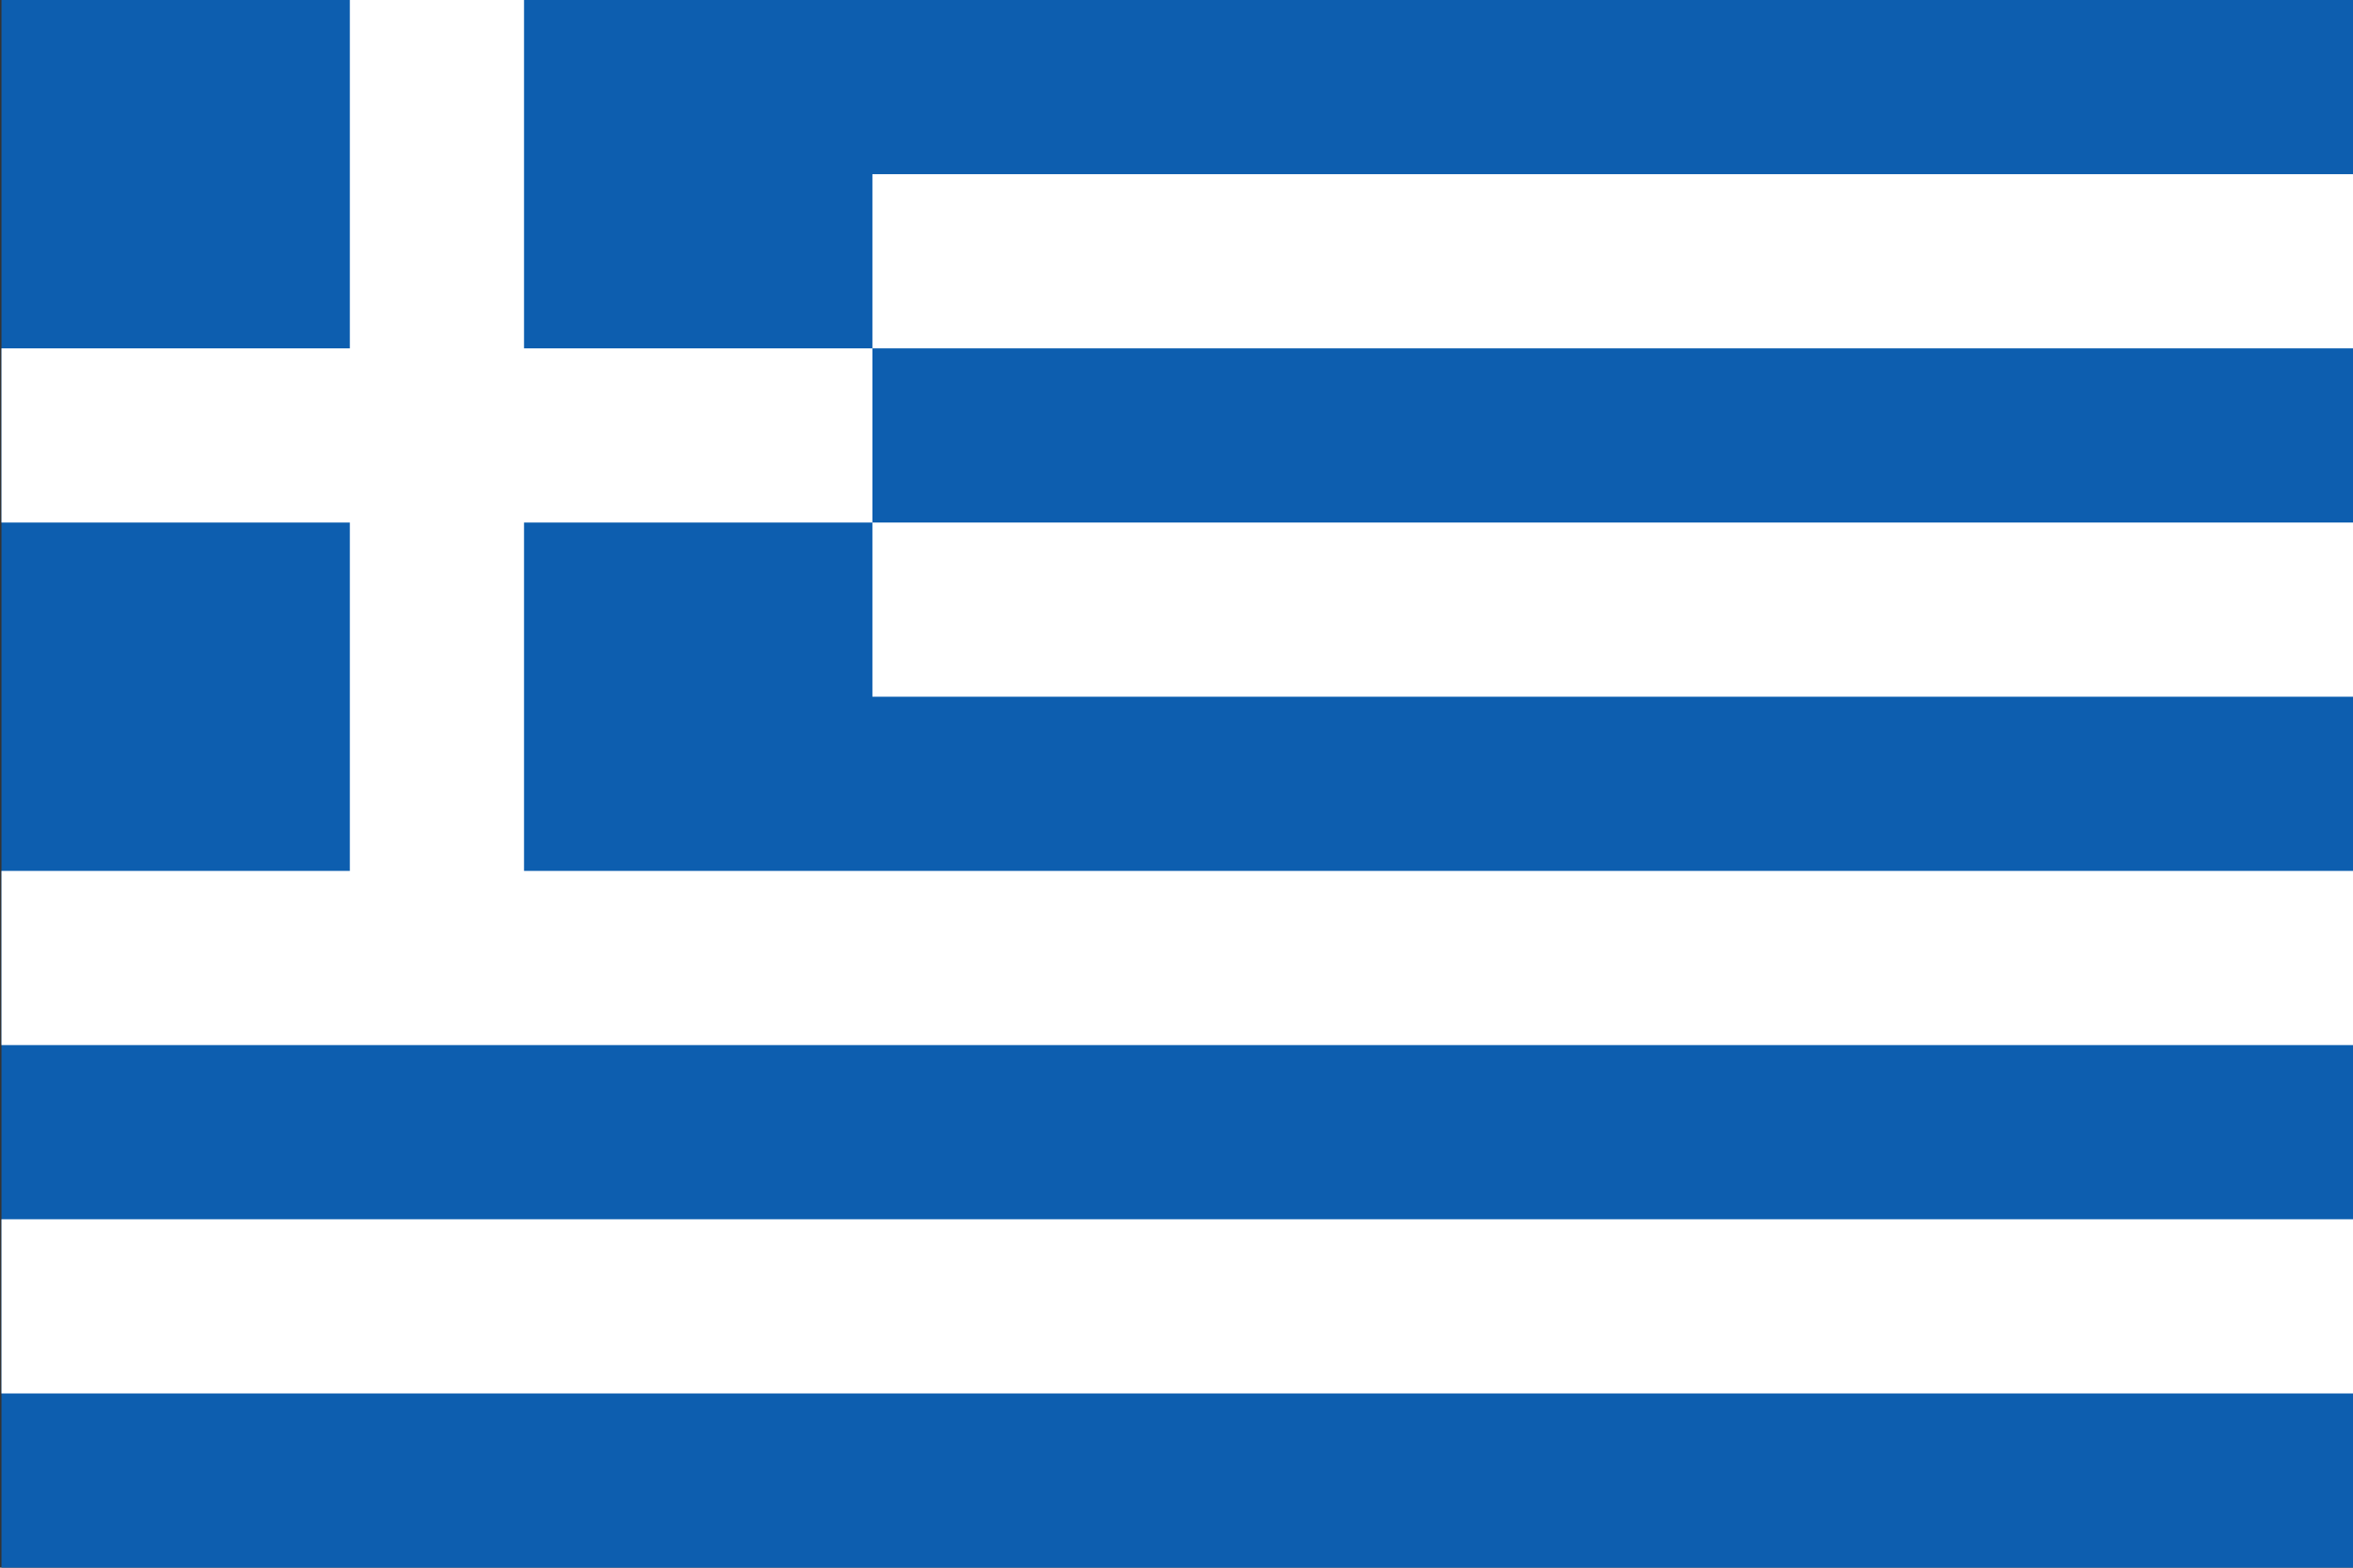 <svg style="fill-rule:evenodd;clip-rule:evenodd;" xml:space="preserve" xmlns:xlink="http://www.w3.org/1999/xlink" xmlns="http://www.w3.org/2000/svg" version="1.1" height="1066px" width="1600px"><rect width="100%" height="100%" fill="#333333" stroke="none"/><g id="gr.svg"><g><g><clipPath id="_clip1"><rect height="1066" width="1599" y="0" x="1"></rect></clipPath><g clip-path="url(#_clip1)"><rect style="fill:#0d5eaf;" height="1066" width="1599" y="0" x="1"></rect><path style="fill:none;fill-rule:nonzero;stroke:#fff;stroke-width:118.44px;" d="M297.111,0l0,651.444m-296.111,-355.333l592.222,0m0,-118.444l1006.78,-0m-1006.78,236.889l1006.78,-0m-1599,236.888l1599,0m-1599,236.889l1599,0"></path></g></g></g></g></svg>
